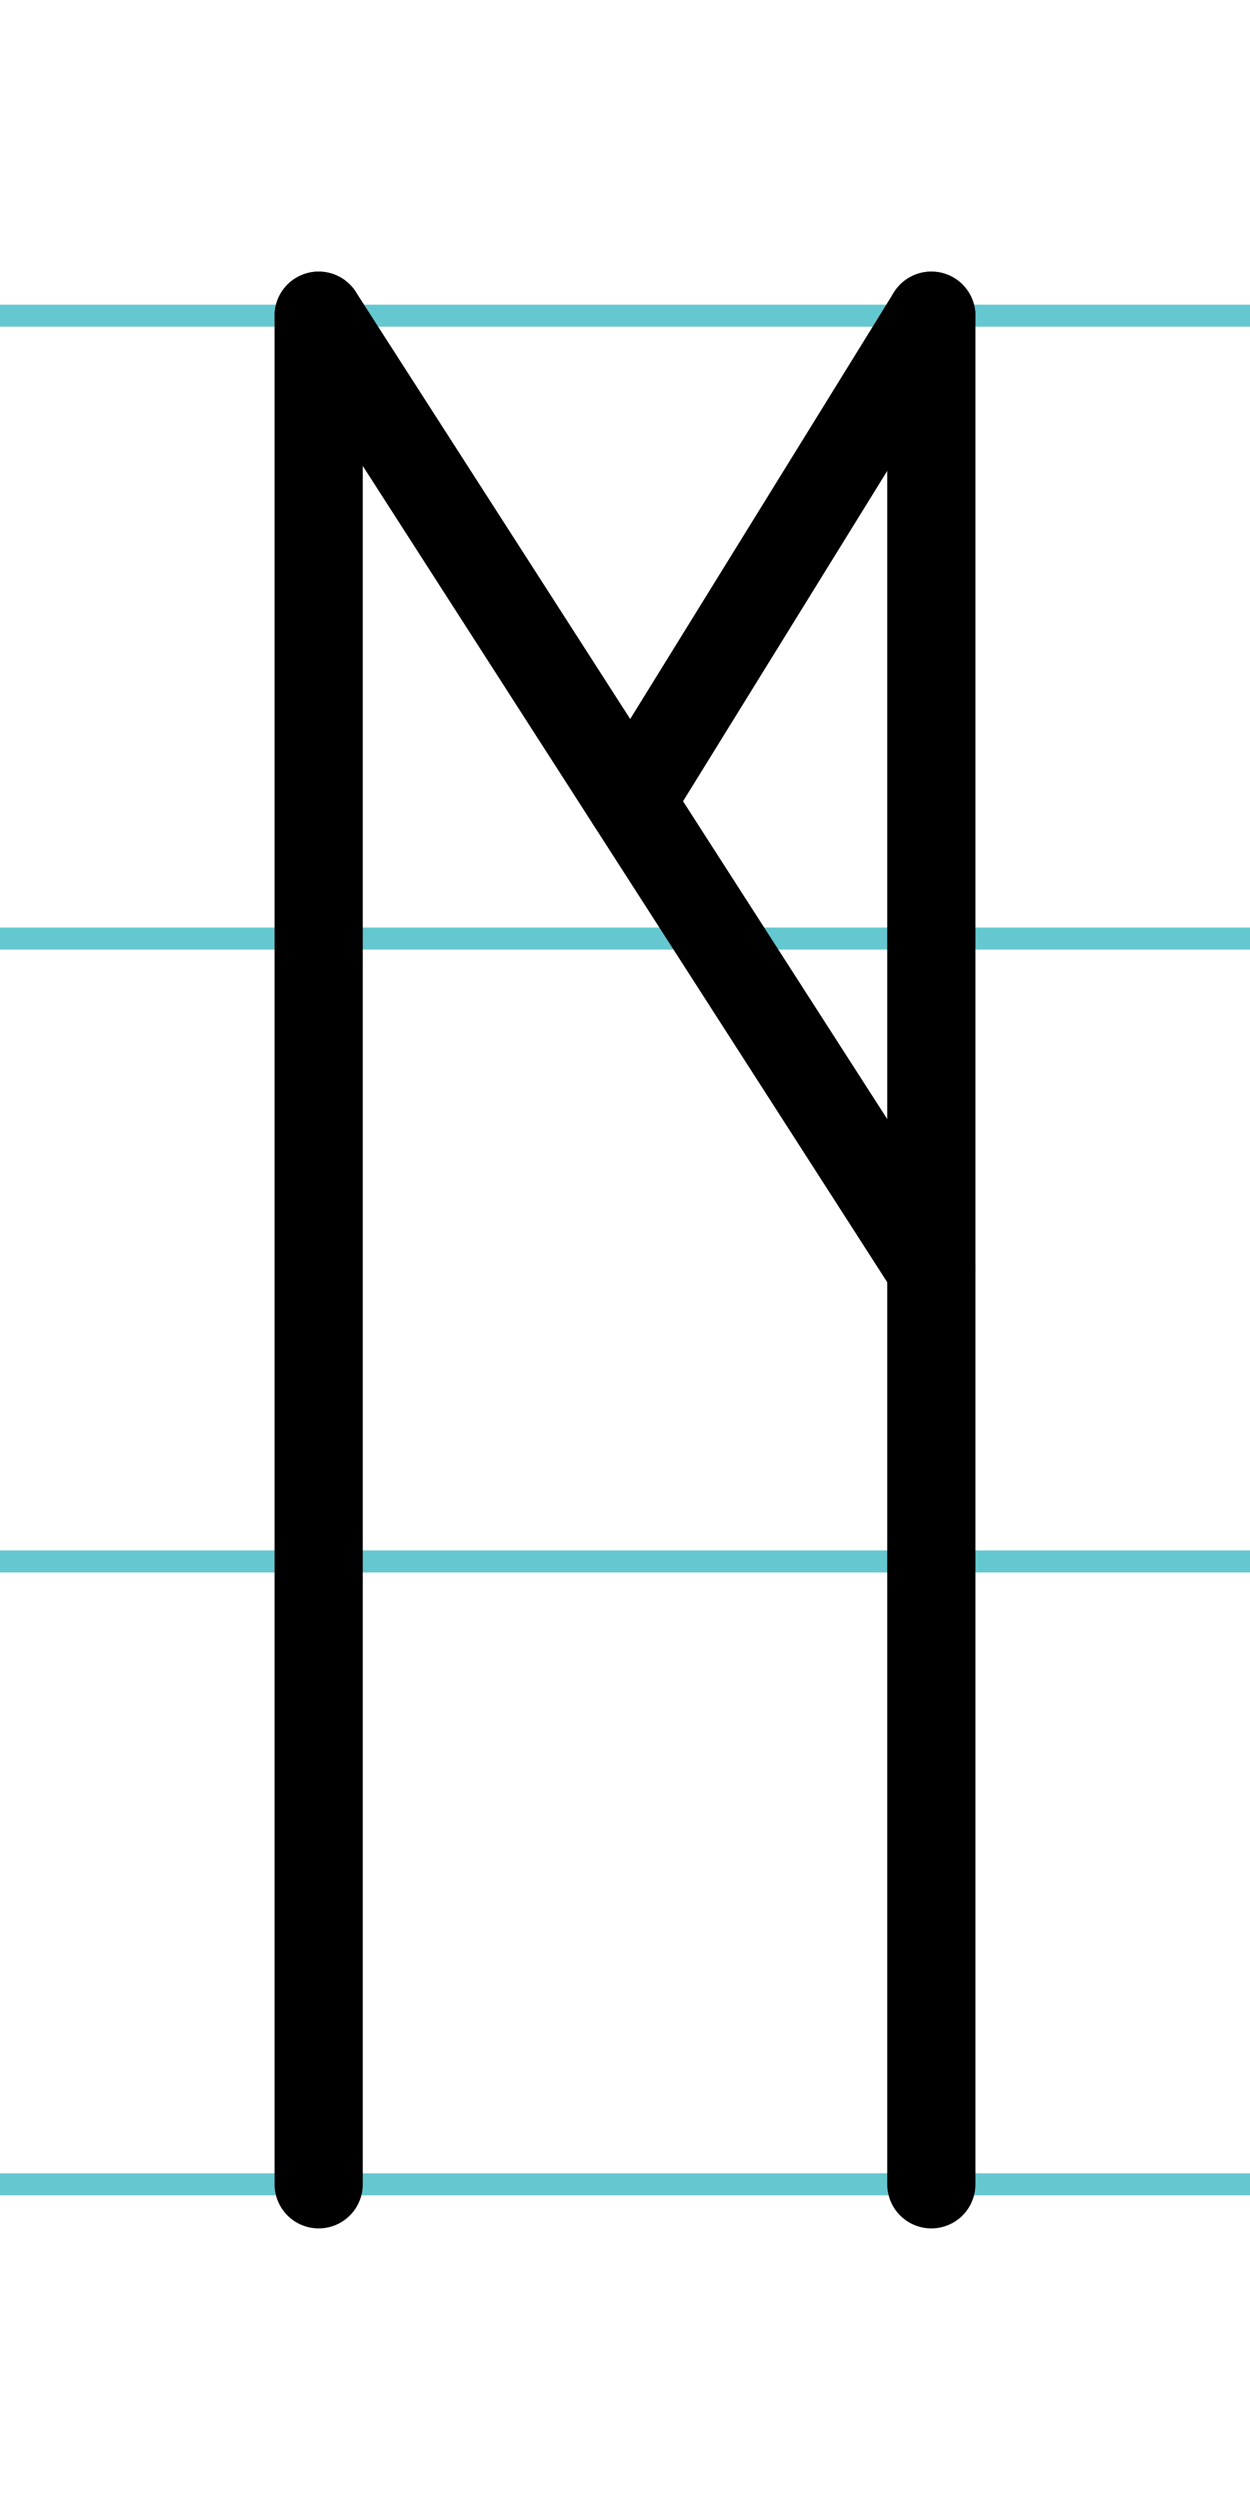 <?xml version="1.0" encoding="UTF-8"?>
<svg xmlns="http://www.w3.org/2000/svg" width="20mm" height="40mm" viewBox="0 0 56.693 113.386">
  <g id="a" data-name="Ebene_1">
    <line x1="-630.695" y1="14.318" x2="1005.524" y2="14.318" fill="none" stroke="#65c8d0" stroke-miterlimit="10"/>
    <line x1="-630.695" y1="42.568" x2="1005.524" y2="42.568" fill="none" stroke="#65c8d0" stroke-miterlimit="10"/>
    <line x1="-630.695" y1="70.818" x2="1005.524" y2="70.818" fill="none" stroke="#65c8d0" stroke-miterlimit="10"/>
    <line x1="-630.695" y1="99.068" x2="1005.524" y2="99.068" fill="none" stroke="#65c8d0" stroke-miterlimit="10"/>
  </g>
  <g id="b" data-name="Ebene_2">
    <g>
      <line x1="14.453" y1="14.318" x2="14.453" y2="99.068" fill="none" stroke="#000" stroke-linecap="round" stroke-miterlimit="10" stroke-width="4"/>
      <line x1="42.24" y1="14.318" x2="42.24" y2="99.068" fill="none" stroke="#000" stroke-linecap="round" stroke-miterlimit="10" stroke-width="4"/>
      <line x1="14.453" y1="14.318" x2="42.24" y2="57.568" fill="none" stroke="#000" stroke-linecap="round" stroke-miterlimit="10" stroke-width="4"/>
      <line x1="42.24" y1="14.318" x2="28.615" y2="36.361" fill="none" stroke="#000" stroke-linecap="round" stroke-miterlimit="10" stroke-width="4"/>
    </g>
  </g>
</svg>